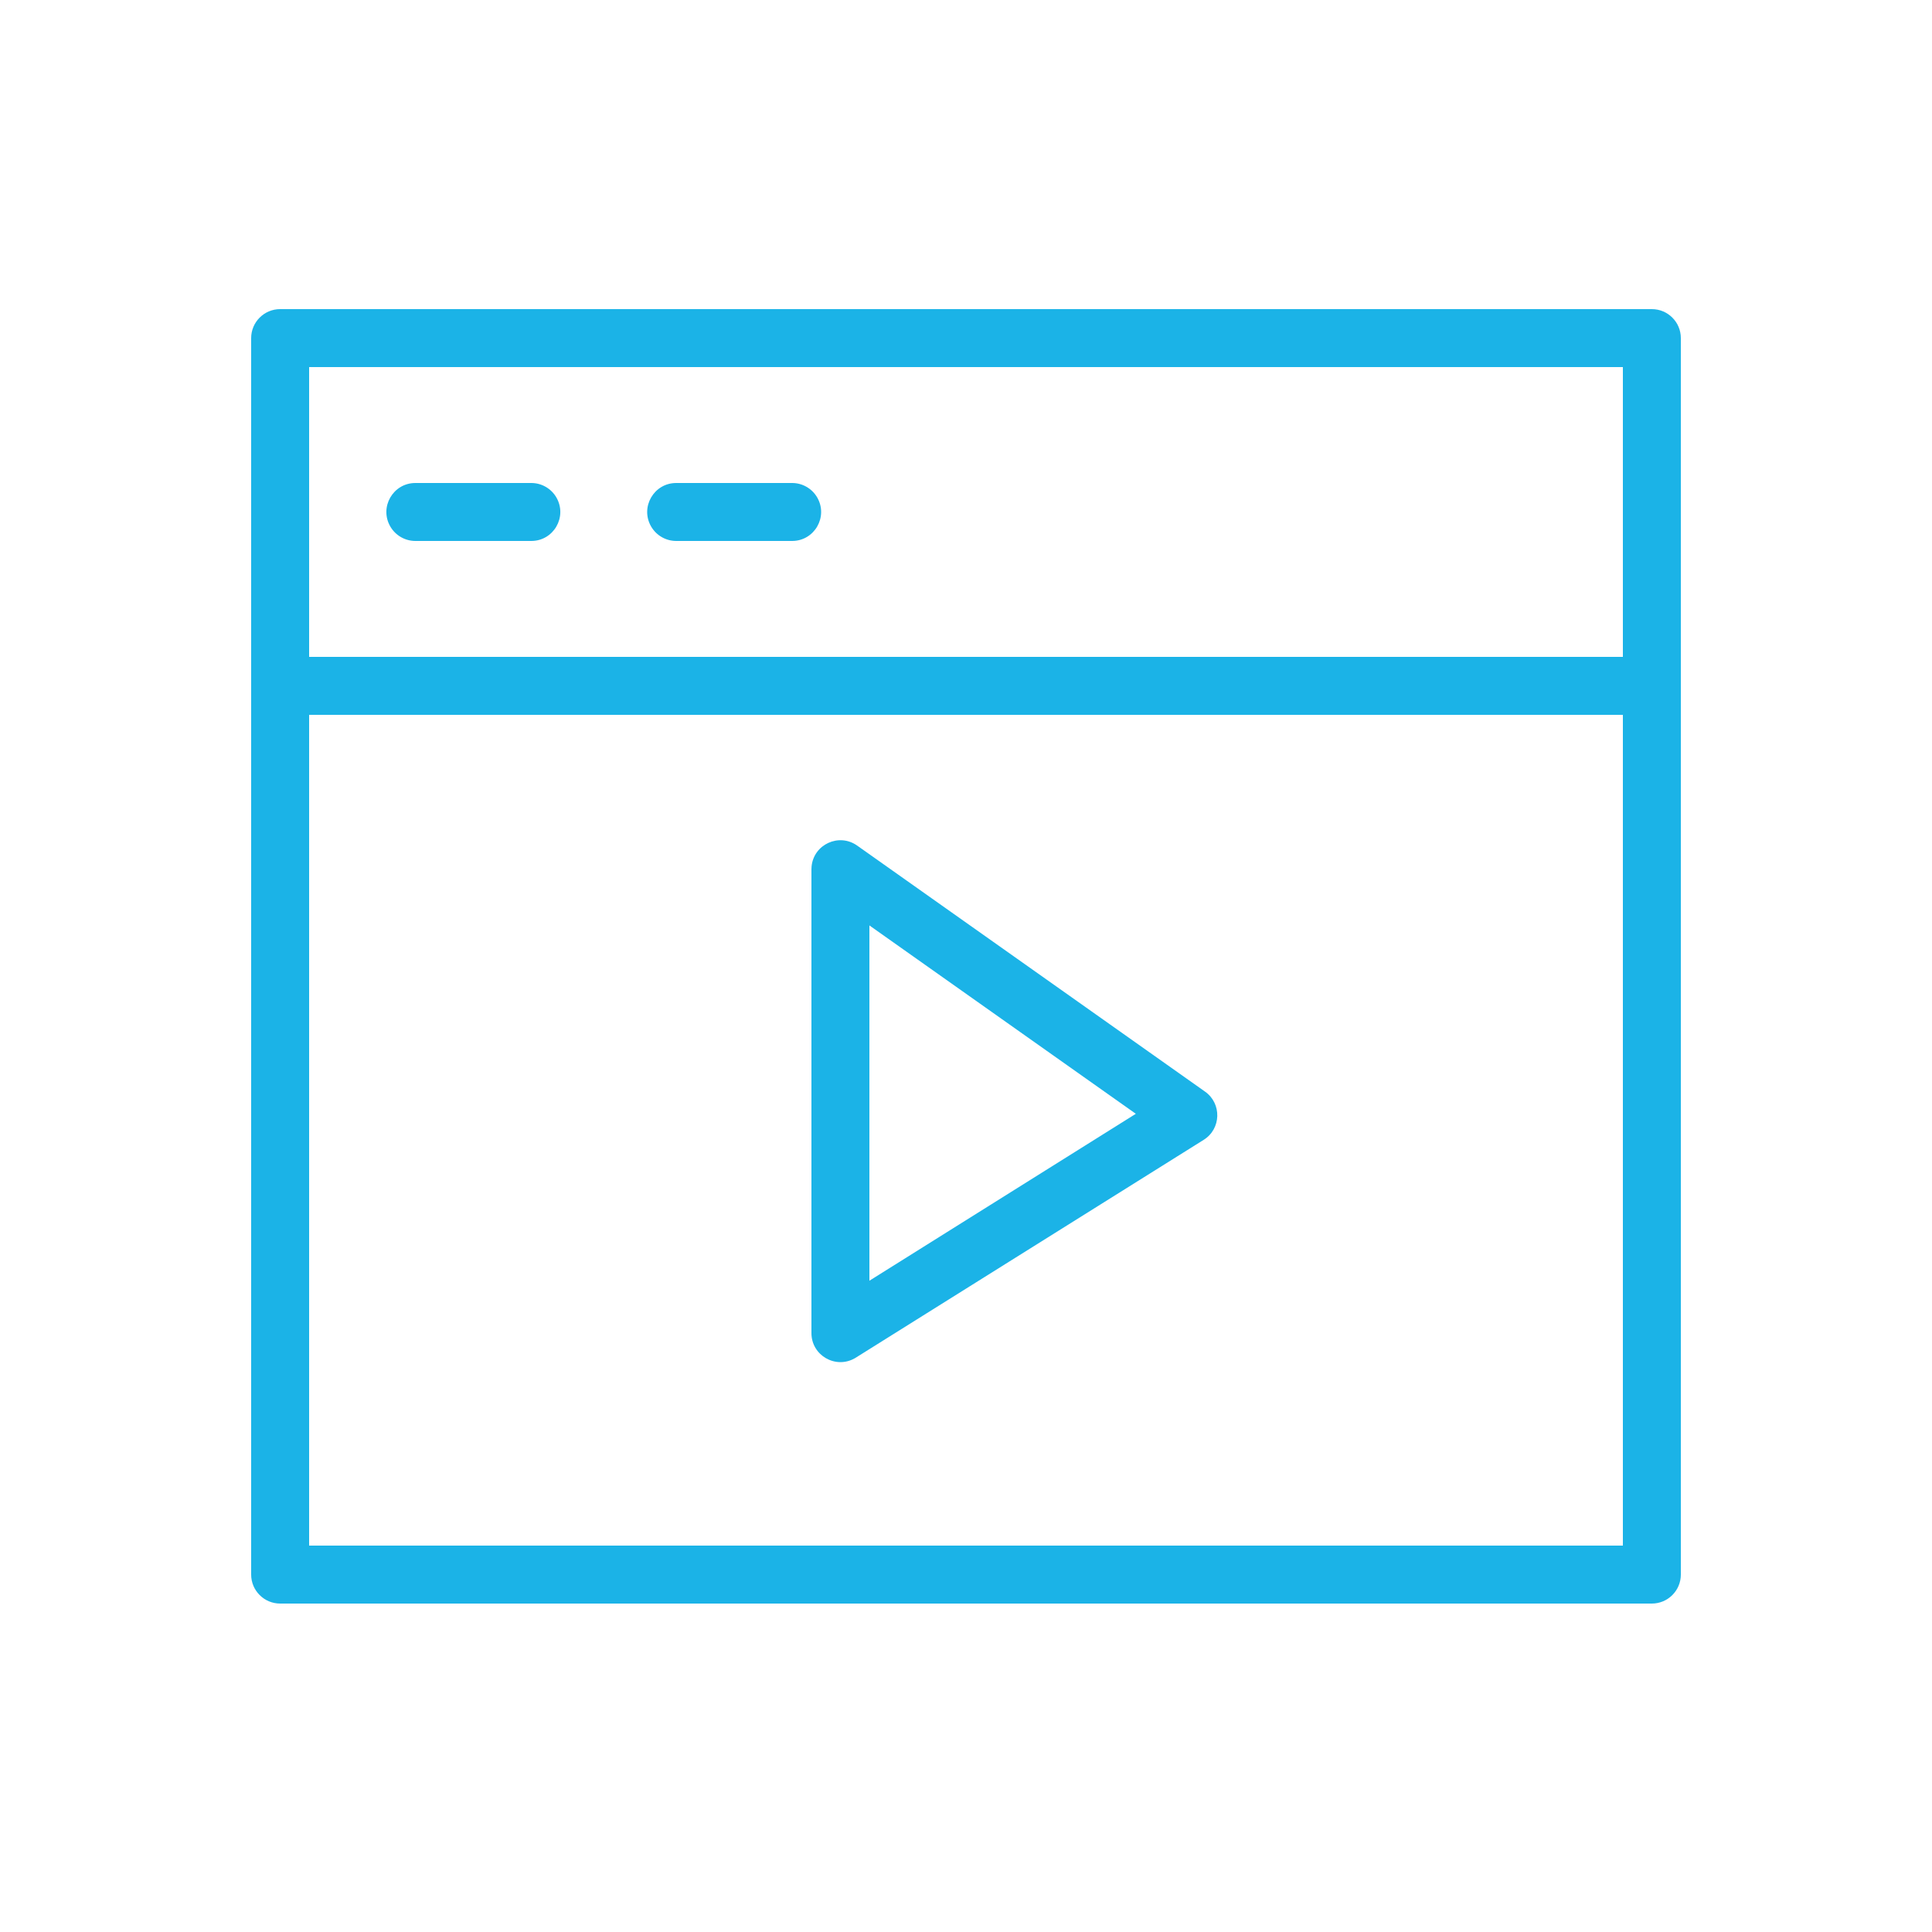 <?xml version="1.0" encoding="UTF-8"?> <svg xmlns="http://www.w3.org/2000/svg" viewBox="1950 2450 100 100" width="100" height="100"><path fill="#1bb3e7" stroke="none" fill-opacity="1" stroke-width="1" stroke-opacity="1" color="rgb(51, 51, 51)" fill-rule="evenodd" font-size-adjust="none" id="tSvg3561051881" title="Path 1" d="M 2035.5 2466 C 2011.833 2466 1988.167 2466 1964.5 2466 C 1963.672 2466 1963 2466.672 1963 2467.5 C 1963 2488.833 1963 2510.167 1963 2531.5 C 1963 2532.328 1963.672 2533 1964.5 2533 C 1988.167 2533 2011.833 2533 2035.5 2533 C 2036.328 2533 2037 2532.328 2037 2531.5 C 2037 2510.167 2037 2488.833 2037 2467.5C 2037 2466.672 2036.328 2466 2035.5 2466Z M 2034 2469 C 2034 2474 2034 2479 2034 2484 C 2011.333 2484 1988.667 2484 1966 2484 C 1966 2479 1966 2474 1966 2469C 1988.667 2469 2011.333 2469 2034 2469Z M 1966 2530 C 1966 2515.667 1966 2501.333 1966 2487 C 1988.667 2487 2011.333 2487 2034 2487 C 2034 2501.333 2034 2515.667 2034 2530C 2011.333 2530 1988.667 2530 1966 2530Z"></path><path fill="#1bb3e7" stroke="none" fill-opacity="1" stroke-width="1" stroke-opacity="1" color="rgb(51, 51, 51)" fill-rule="evenodd" font-size-adjust="none" id="tSvga4242bea61" title="Path 2" d="M 1971.5 2478 C 1973.5 2478 1975.5 2478 1977.5 2478 C 1978.655 2478 1979.376 2476.75 1978.799 2475.75 C 1978.531 2475.286 1978.036 2475 1977.5 2475 C 1975.5 2475 1973.5 2475 1971.5 2475 C 1970.345 2475 1969.624 2476.25 1970.201 2477.25C 1970.469 2477.714 1970.964 2478 1971.5 2478Z M 1985 2478 C 1987 2478 1989 2478 1991 2478 C 1992.155 2478 1992.876 2476.75 1992.299 2475.75 C 1992.031 2475.286 1991.536 2475 1991 2475 C 1989 2475 1987 2475 1985 2475 C 1983.845 2475 1983.124 2476.25 1983.701 2477.25C 1983.969 2477.714 1984.464 2478 1985 2478Z M 2012.37 2506.5 C 2006.37 2502.257 2000.37 2498.013 1994.37 2493.77 C 1993.429 2493.1 1992.116 2493.7 1992.007 2494.849 C 1992.002 2494.899 1992 2494.95 1992 2495 C 1992 2503 1992 2511 1992 2519 C 1991.999 2520.155 1993.249 2520.877 1994.249 2520.301 C 1994.266 2520.291 1994.283 2520.281 1994.3 2520.27 C 2000.3 2516.513 2006.3 2512.757 2012.3 2509C 2013.212 2508.432 2013.248 2507.118 2012.37 2506.5Z M 1995 2516.29 C 1995 2510.16 1995 2504.03 1995 2497.9 C 1999.597 2501.15 2004.193 2504.4 2008.79 2507.65C 2004.193 2510.53 1999.597 2513.41 1995 2516.29Z"></path><defs> </defs></svg> 